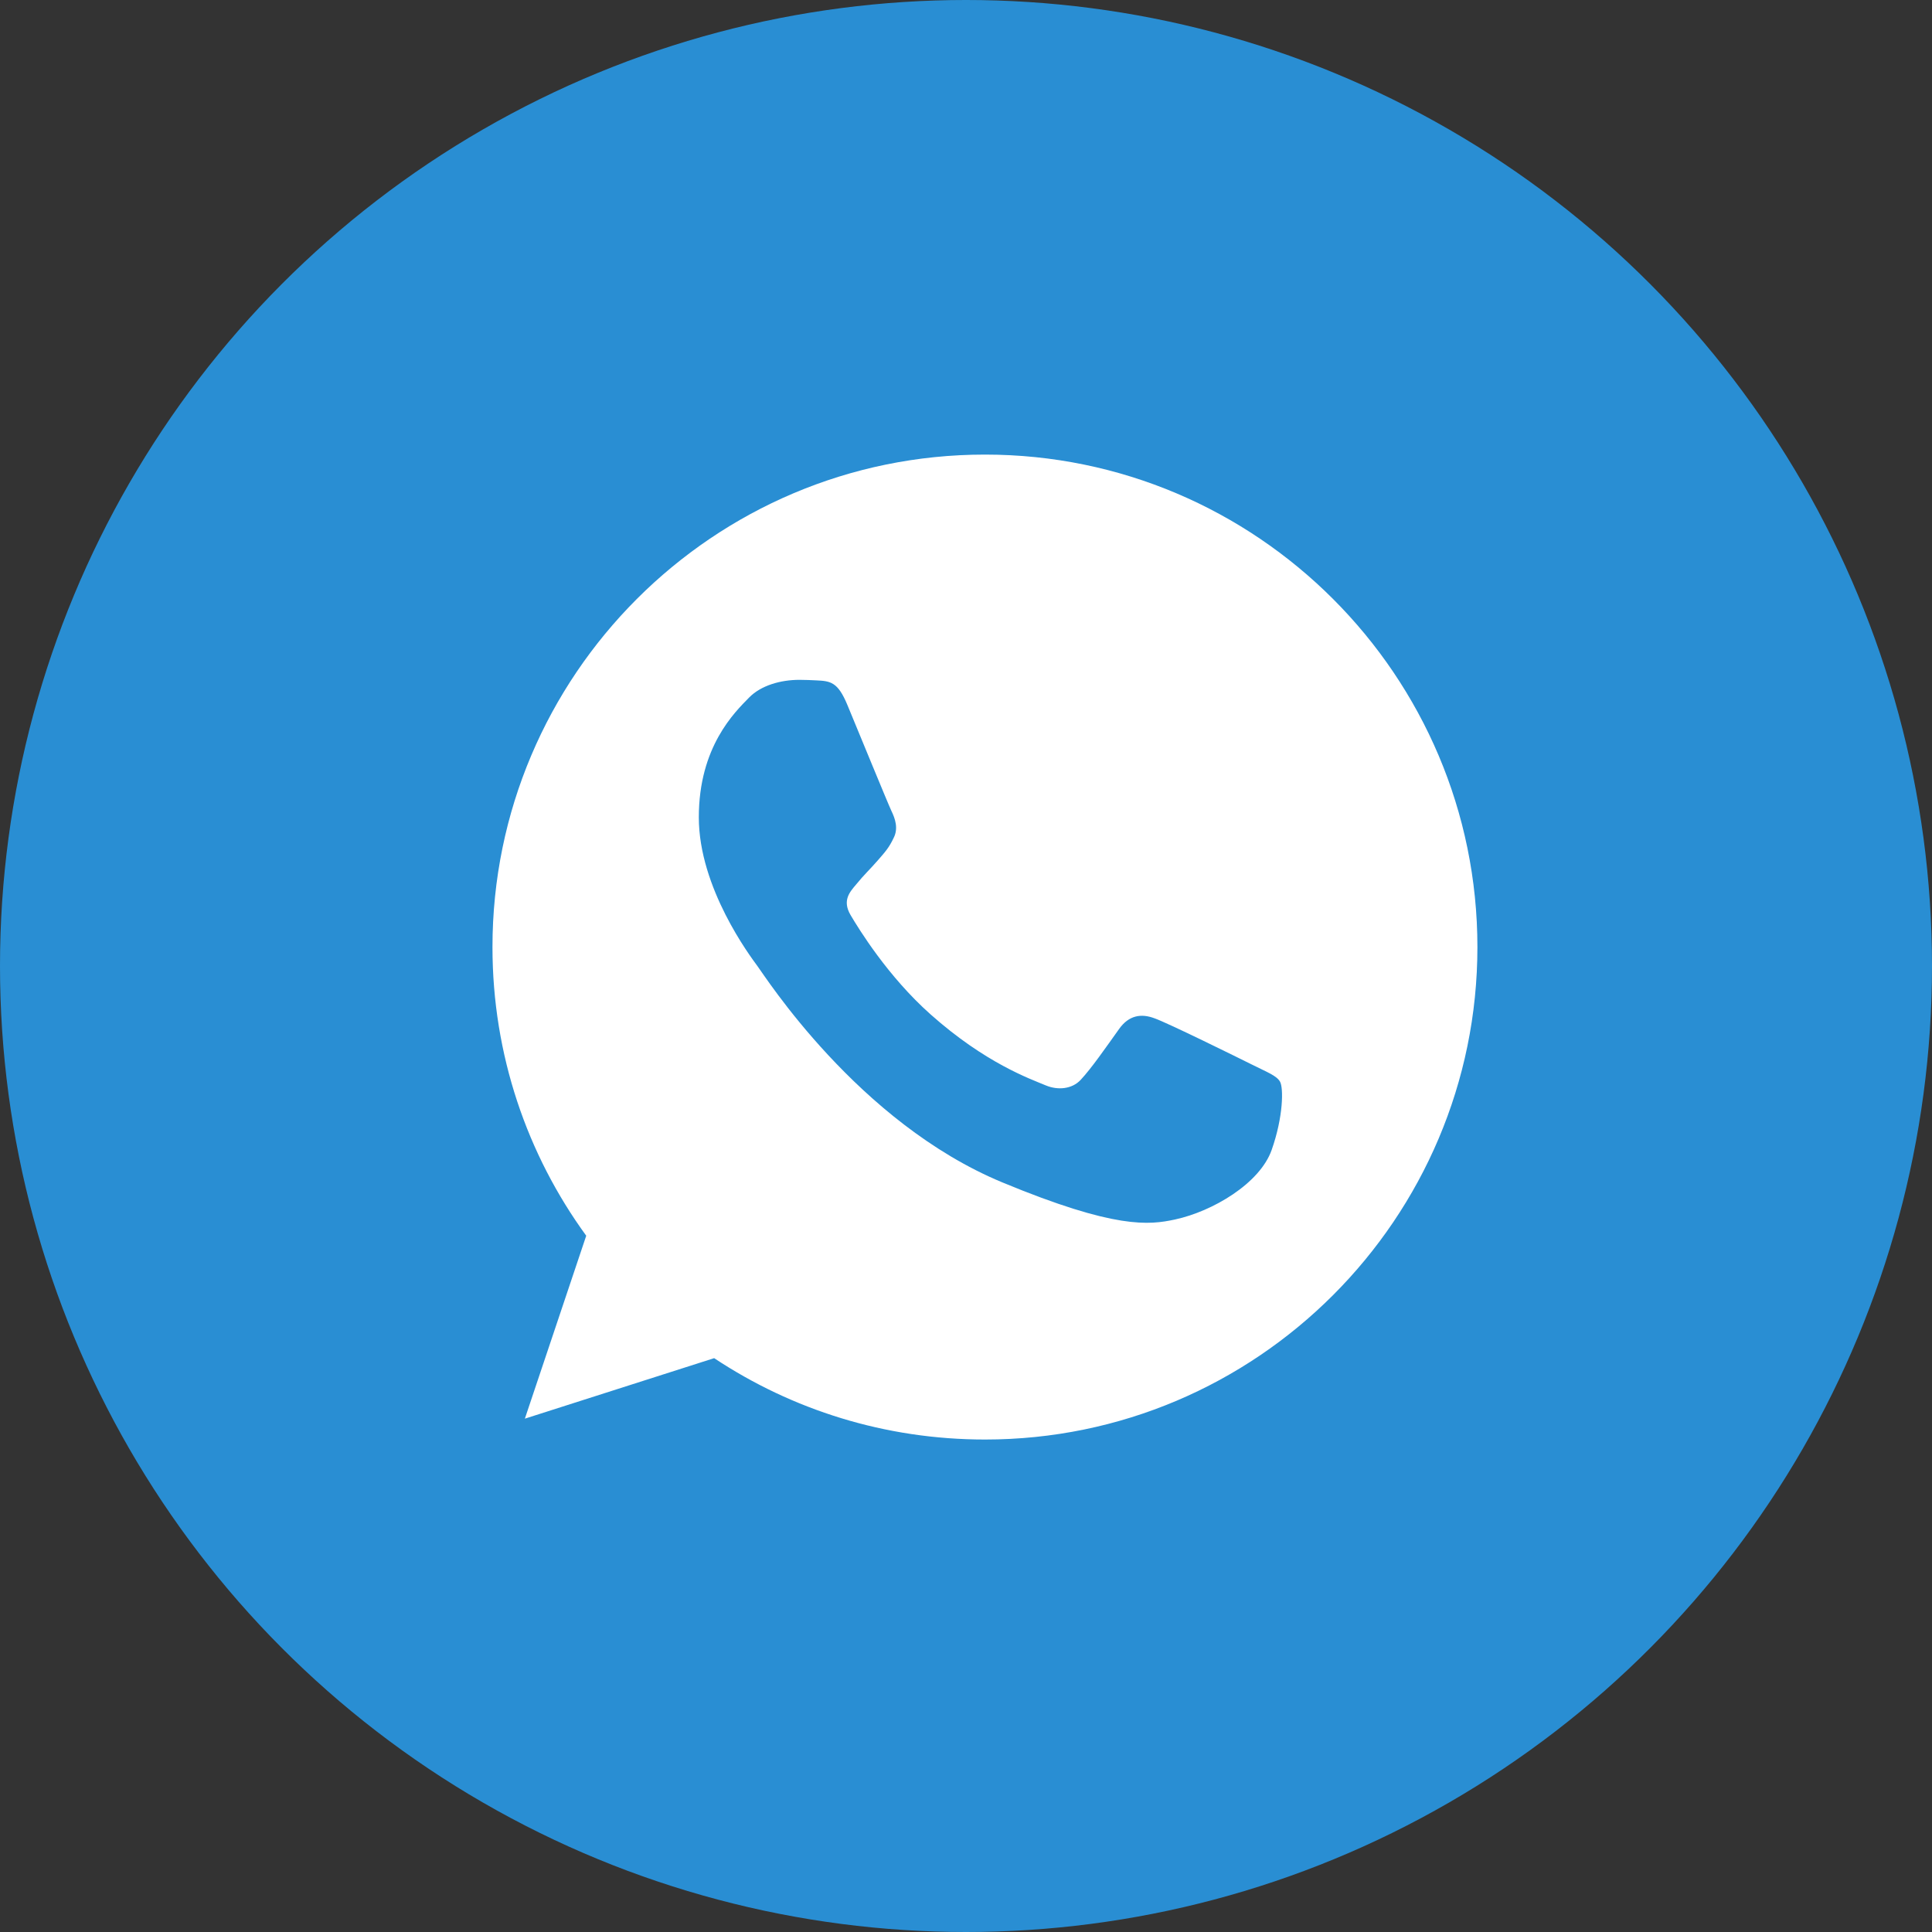 <?xml version="1.0" encoding="UTF-8"?> <svg xmlns="http://www.w3.org/2000/svg" width="51" height="51" viewBox="0 0 51 51" fill="none"><rect x="0" y="0" width="51" height="51" fill="#333333" stroke="none"/><circle cx="25.5" cy="25.5" r="25.5" fill="#298ED3"></circle><g clip-path="url(#clip0_36_121)"><path d="M26.003 12H25.997C18.829 12 13 17.831 13 25C13 27.844 13.916 30.48 15.475 32.62L13.855 37.449L18.852 35.852C20.907 37.214 23.359 38 26.003 38C33.171 38 39 32.168 39 25C39 17.832 33.171 12 26.003 12ZM33.568 30.358C33.254 31.243 32.009 31.978 31.016 32.192C30.337 32.337 29.45 32.452 26.463 31.214C22.643 29.631 20.183 25.749 19.991 25.497C19.807 25.245 18.447 23.442 18.447 21.576C18.447 19.711 19.394 18.802 19.776 18.412C20.09 18.092 20.608 17.946 21.105 17.946C21.266 17.946 21.411 17.954 21.541 17.96C21.923 17.977 22.115 18 22.366 18.602C22.68 19.358 23.444 21.224 23.535 21.415C23.628 21.607 23.72 21.867 23.59 22.119C23.468 22.379 23.361 22.494 23.169 22.715C22.977 22.936 22.796 23.105 22.604 23.343C22.428 23.549 22.23 23.77 22.451 24.152C22.672 24.526 23.436 25.772 24.56 26.773C26.011 28.065 27.188 28.477 27.609 28.653C27.922 28.783 28.296 28.752 28.525 28.508C28.816 28.195 29.175 27.675 29.541 27.163C29.801 26.796 30.129 26.75 30.474 26.88C30.825 27.002 32.682 27.92 33.064 28.11C33.446 28.302 33.698 28.393 33.79 28.554C33.881 28.715 33.881 29.47 33.568 30.358Z" fill="white"></path></g><defs><clipPath id="clip0_36_121"><rect width="26" height="26" fill="white" transform="translate(13 12)"></rect></clipPath></defs></svg> 